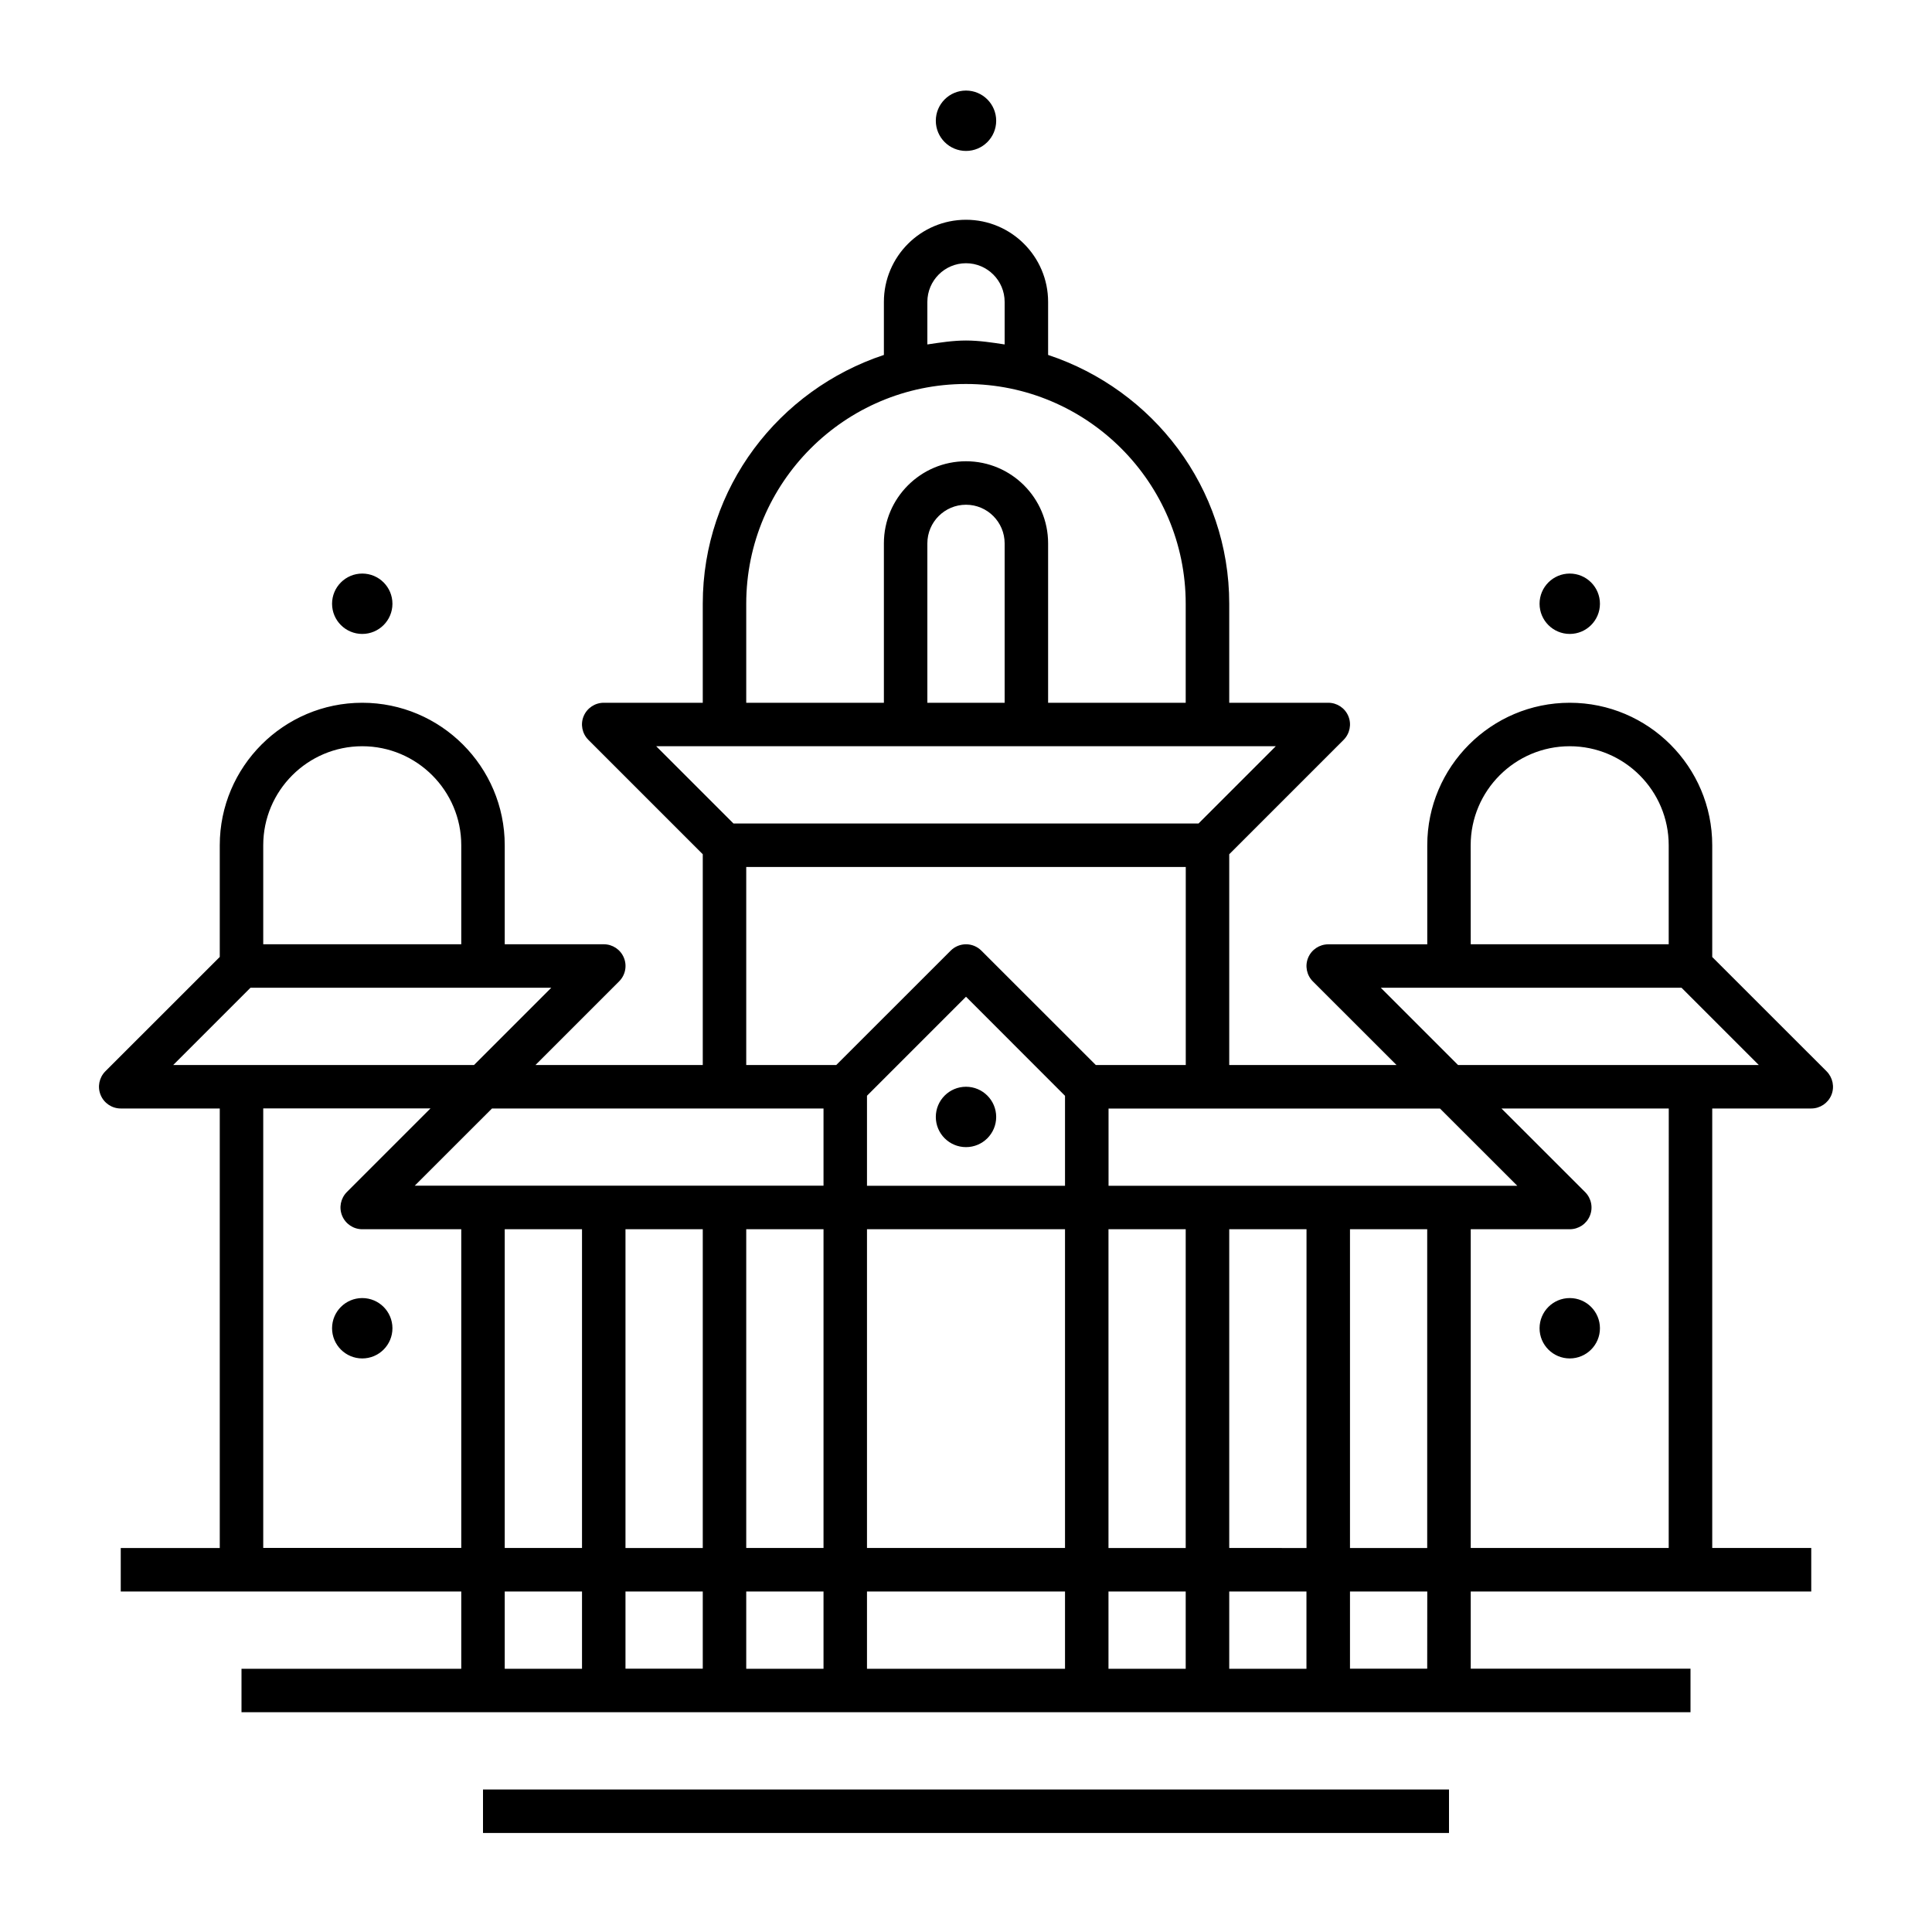 <!DOCTYPE svg PUBLIC "-//W3C//DTD SVG 1.1//EN" "http://www.w3.org/Graphics/SVG/1.1/DTD/svg11.dtd">
<!-- Uploaded to: SVG Repo, www.svgrepo.com, Transformed by: SVG Repo Mixer Tools -->
<svg fill="#000000" version="1.1" id="Layer_1" xmlns="http://www.w3.org/2000/svg" xmlns:xlink="http://www.w3.org/1999/xlink" viewBox="0 0 32 32" xml:space="preserve" width="64px" height="64px">
<g id="SVGRepo_bgCarrier" stroke-width="0"/>
<g id="SVGRepo_tracerCarrier" stroke-linecap="round" stroke-linejoin="round"/>
<g id="SVGRepo_iconCarrier"> <path id="bangalore_1_" d="M5.5,10c0-0.276,0.224-0.5,0.5-0.5S6.5,9.724,6.5,10S6.276,10.5,6,10.5S5.5,10.276,5.5,10z M26,10.5 c0.276,0,0.5-0.224,0.5-0.5S26.276,9.5,26,9.5s-0.5,0.224-0.5,0.5S25.724,10.5,26,10.5z M6,21.5c-0.276,0-0.5,0.224-0.5,0.5 s0.224,0.5,0.5,0.5s0.5-0.224,0.5-0.5S6.276,21.5,6,21.5z M25.5,22c0,0.276,0.224,0.5,0.5,0.5s0.5-0.224,0.5-0.5s-0.224-0.5-0.5-0.5 S25.5,21.724,25.5,22z M16,18c-0.276,0-0.5,0.224-0.5,0.5S15.724,19,16,19c0.276,0,0.5-0.224,0.5-0.5S16.276,18,16,18z M16,2.5 c0.276,0,0.5-0.224,0.5-0.5S16.276,1.5,16,1.5S15.5,1.724,15.5,2S15.724,2.5,16,2.5z M8,30.36h16v-0.72H8V30.36z M30.333,18.138 C30.277,18.272,30.146,18.36,30,18.36h-1.64v7.279H30v0.721h-5.64v1.279H28v0.721H4v-0.72h3.64v-1.28H2v-0.72h1.64v-7.28H2 c-0.146,0-0.277-0.088-0.333-0.223s-0.025-0.289,0.078-0.393L3.64,15.85V14c0-1.301,1.059-2.36,2.36-2.36S8.36,12.699,8.36,14v1.64 H10c0.146,0,0.277,0.087,0.333,0.222c0.056,0.134,0.025,0.289-0.078,0.392L8.869,17.64h2.771v-3.491l-1.895-1.895 c-0.103-0.103-0.134-0.258-0.078-0.392C9.723,11.728,9.854,11.64,10,11.64h1.64V10c0-1.927,1.264-3.546,3-4.121V5 c0-0.75,0.61-1.36,1.36-1.36S17.36,4.25,17.36,5v0.879c1.736,0.575,3,2.195,3,4.121v1.64H22c0.146,0,0.277,0.087,0.333,0.222 c0.056,0.134,0.024,0.289-0.078,0.392l-1.895,1.895v3.491h2.771l-1.386-1.385c-0.103-0.103-0.134-0.258-0.078-0.392 c0.056-0.135,0.188-0.222,0.333-0.222h1.64V14c0-1.301,1.059-2.36,2.36-2.36s2.36,1.059,2.36,2.36v1.851l1.895,1.894 C30.357,17.849,30.389,18.003,30.333,18.138z M24.36,15.64h3.279V14c0-0.904-0.735-1.64-1.64-1.64s-1.64,0.736-1.64,1.64 L24.36,15.64L24.36,15.64z M8.36,20.36v5.279h1.28V20.36H8.36z M10.36,25.64h1.28v-5.28h-1.28V25.64z M12.36,20.36v5.279h1.28V20.36 H12.36z M14.36,19.64h3.28v-1.49L16,16.509l-1.64,1.64V19.64z M14.36,20.36v5.279h3.28V20.36H14.36z M18.36,25.64h1.279v-5.28H18.36 V25.64z M10.36,26.36v1.279h1.28V26.36H10.36z M12.36,27.64h1.28v-1.28h-1.28V27.64z M14.36,27.64h3.28v-1.28h-3.28V27.64z M18.36,27.64h1.279v-1.28H18.36V27.64z M20.36,27.64h1.279v-1.28H20.36V27.64z M21.64,25.64v-5.28h-1.28v5.279L21.64,25.64 L21.64,25.64z M22.36,25.64h1.279v-5.28H22.36V25.64z M25.131,19.64l-1.28-1.279h-5.49v1.279H25.131z M15.36,5.705 C15.57,5.674,15.781,5.64,16,5.64s0.43,0.033,0.64,0.065V5c0-0.353-0.287-0.64-0.64-0.64S15.36,4.647,15.36,5V5.705z M12.36,10v1.64 h2.28V9c0-0.75,0.61-1.36,1.36-1.36c0.75,0,1.36,0.61,1.36,1.36v2.64h2.279V10c0-2.007-1.633-3.64-3.64-3.64 C13.993,6.36,12.36,7.993,12.36,10z M16.64,11.64V9c0-0.353-0.287-0.64-0.64-0.64S15.36,8.647,15.36,9v2.64H16.64z M10.869,12.36 l1.28,1.28h7.702l1.28-1.28H20h-8H10.869z M12.36,17.64h1.491l1.895-1.894c0.141-0.141,0.368-0.141,0.509,0l1.895,1.894h1.49v-3.28 h-7.28C12.36,14.36,12.36,17.64,12.36,17.64z M8.149,18.36l-1.28,1.279h6.771V18.36H8.149z M4.36,14v1.64h3.28V14 c0-0.904-0.736-1.64-1.64-1.64S4.36,13.096,4.36,14z M2.869,17.64h4.982l1.28-1.28H4.149L2.869,17.64z M7.64,25.64v-5.28H6 c-0.146,0-0.277-0.088-0.333-0.223s-0.025-0.289,0.078-0.393l1.385-1.385H4.36v7.279h3.28V25.64z M8.36,27.64h1.28v-1.28H8.36V27.64 z M23.64,26.36h-1.28v1.279h1.279L23.64,26.36L23.64,26.36z M27.64,18.36h-2.771l1.386,1.385c0.103,0.104,0.134,0.258,0.078,0.393 S26.146,20.36,26,20.36h-1.64v5.279h3.279L27.64,18.36L27.64,18.36z M29.131,17.64l-1.28-1.28H22.87l1.28,1.28H29.131z"/> <rect id="_Transparent_Rectangle" style="fill:none;" width="32" height="32"/> </g>
</svg>